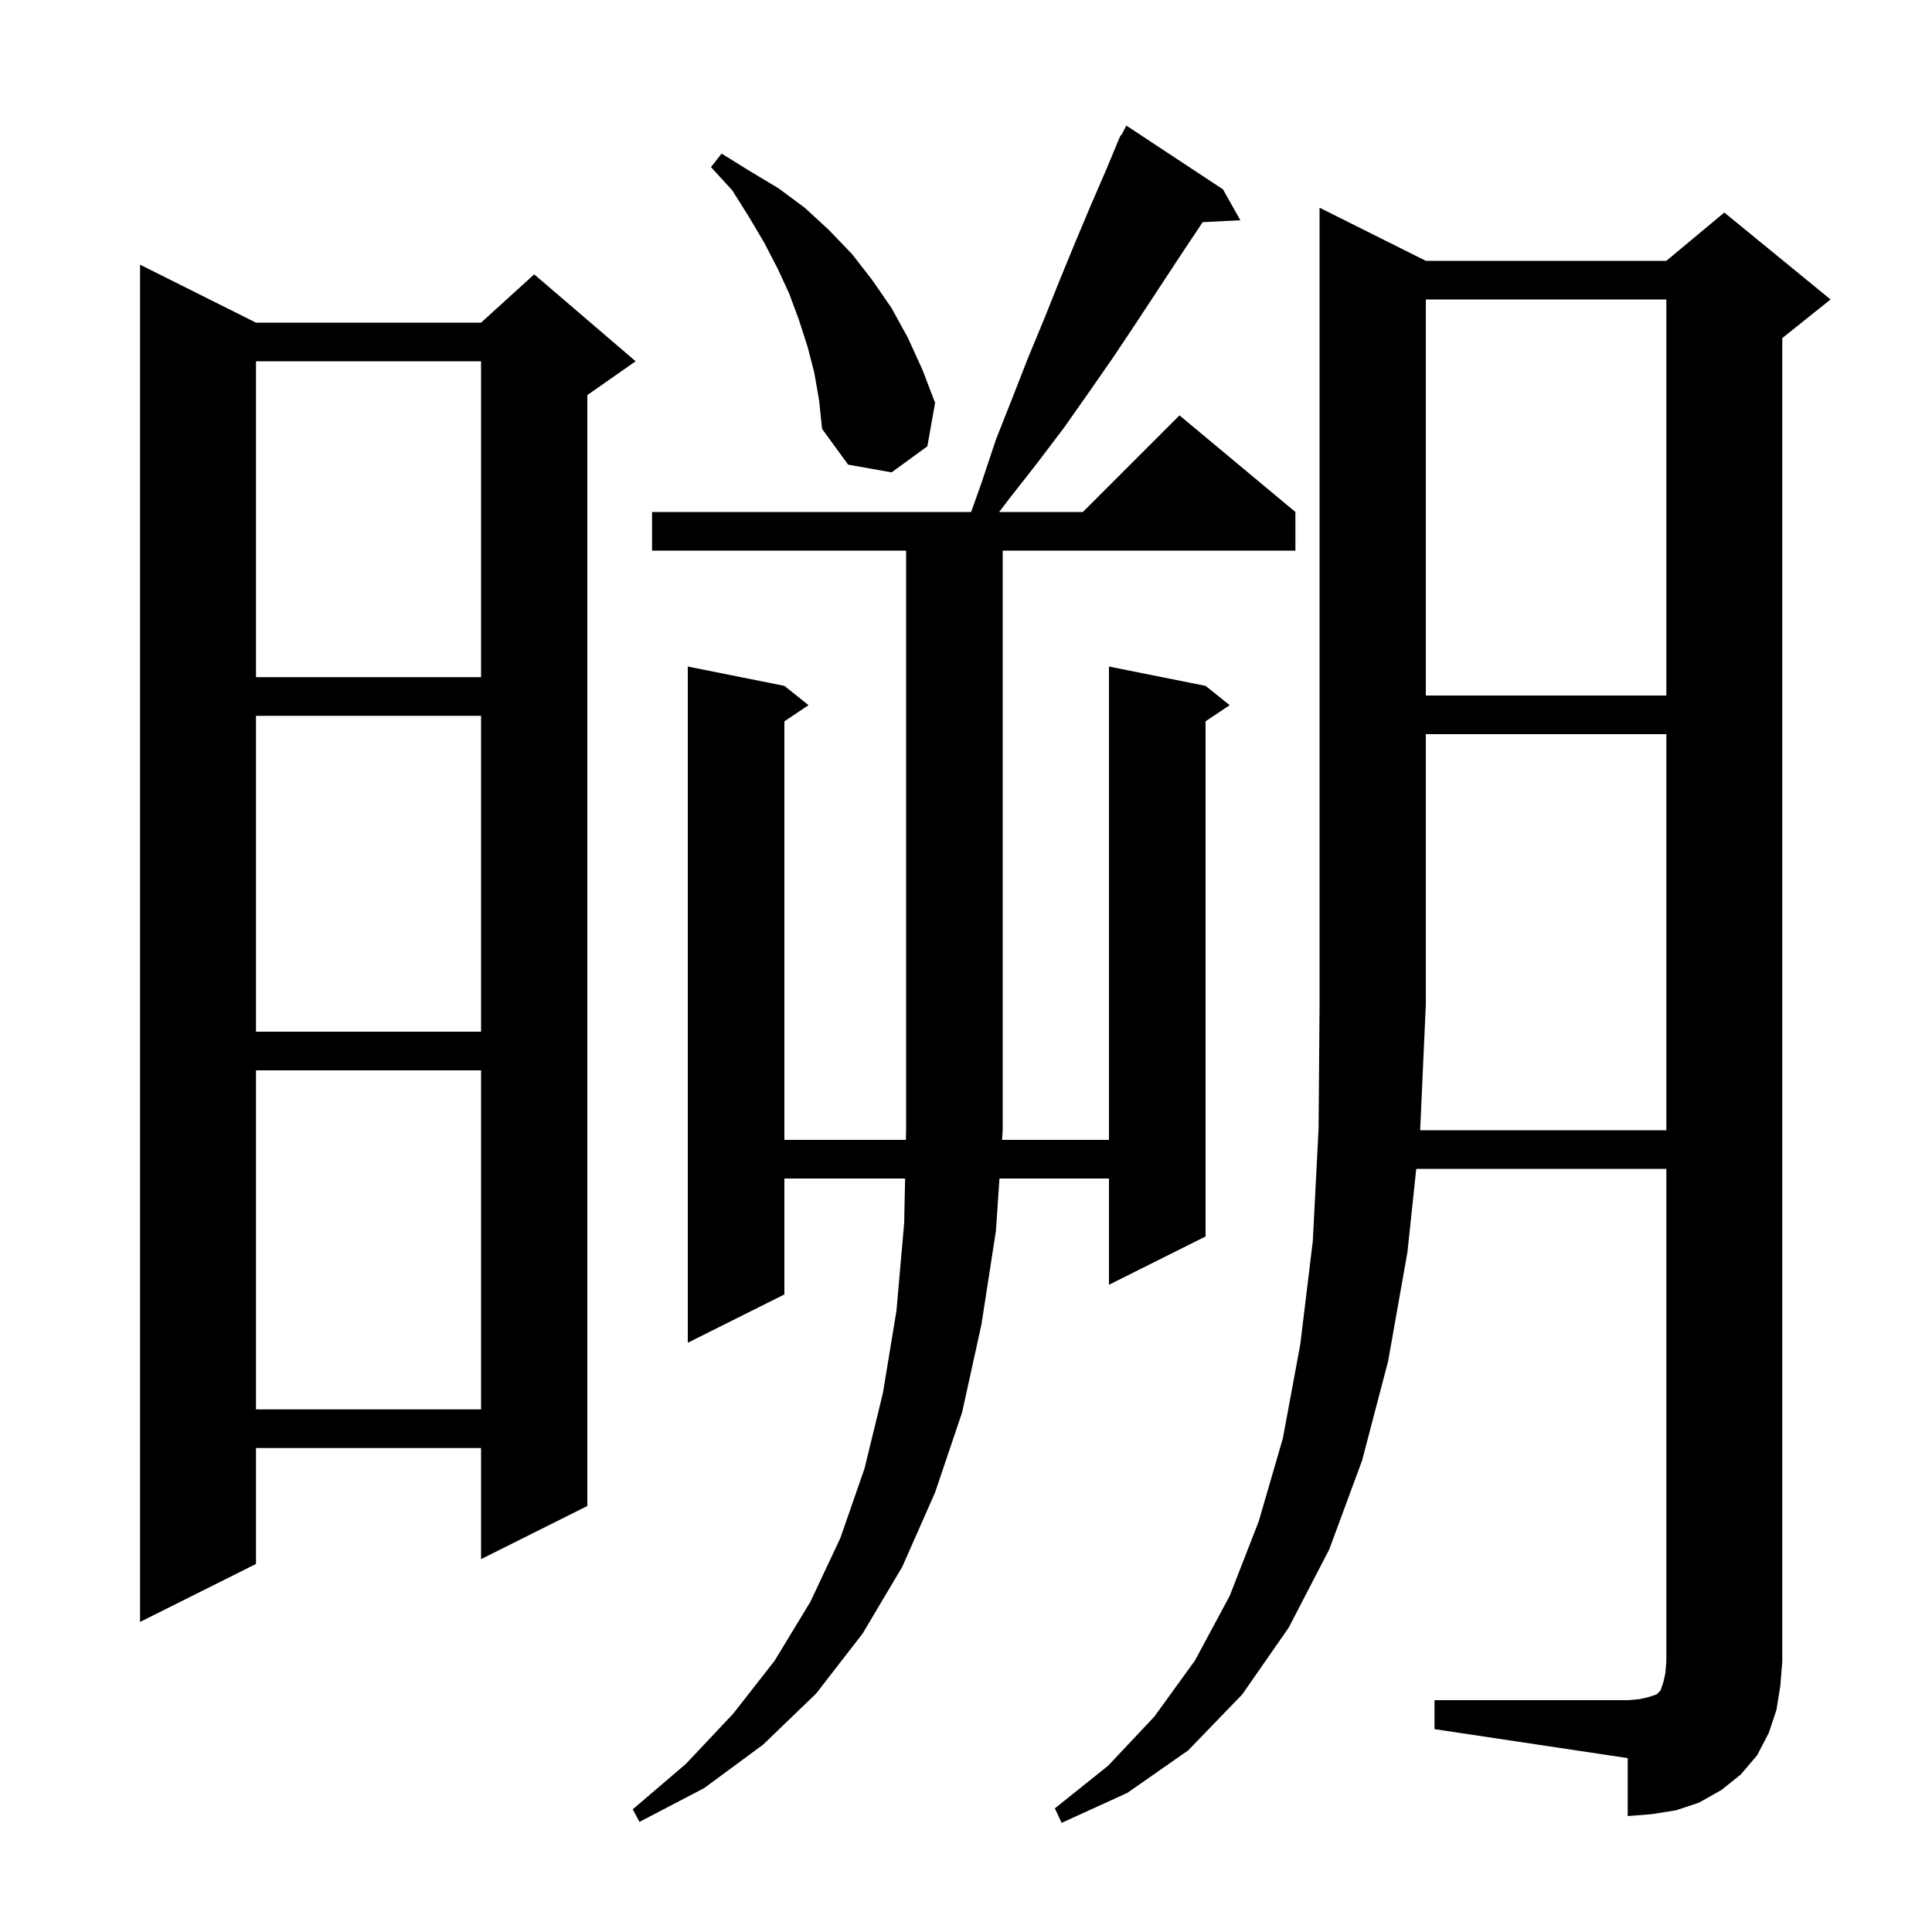<svg xmlns="http://www.w3.org/2000/svg" xmlns:xlink="http://www.w3.org/1999/xlink" version="1.1" baseProfile="full" viewBox="0 0 200 200" width="200" height="200"><g fill="currentColor"><path d="M 126.6 19.6 L 128.4 22.8 L 124.501 22.998 L 124.5 23.0 L 122.3 26.3 L 117.7 33.3 L 115.3 36.9 L 112.8 40.5 L 110.2 44.2 L 107.4 47.9 L 104.5 51.6 L 103.432 53.0 L 112.1 53.0 L 122.1 43.0 L 134.1 53.0 L 134.1 57.0 L 103.8 57.0 L 103.8 117.0 L 103.733 118.0 L 114.8 118.0 L 114.8 69.0 L 124.8 71.0 L 127.3 73.0 L 124.8 74.667 L 124.8 128.0 L 114.8 133.0 L 114.8 122.0 L 103.463 122.0 L 103.1 127.4 L 101.6 137.1 L 99.6 146.2 L 96.8 154.5 L 93.4 162.2 L 89.3 169.1 L 84.5 175.3 L 79.0 180.6 L 72.9 185.1 L 66.2 188.6 L 65.5 187.3 L 71.0 182.6 L 75.9 177.4 L 80.2 171.9 L 83.9 165.8 L 87.0 159.2 L 89.5 152.0 L 91.4 144.2 L 92.8 135.7 L 93.6 126.6 L 93.695 122.0 L 81.2 122.0 L 81.2 134.0 L 71.2 139.0 L 71.2 69.0 L 81.2 71.0 L 83.7 73.0 L 81.2 74.667 L 81.2 118.0 L 93.777 118.0 L 93.8 116.9 L 93.8 57.0 L 67.5 57.0 L 67.5 53.0 L 100.533 53.0 L 101.6 50.0 L 103.1 45.5 L 104.8 41.2 L 106.4 37.1 L 108.1 33.0 L 109.7 29.0 L 111.3 25.1 L 112.9 21.3 L 114.5 17.6 L 115.621 14.909 L 115.6 14.9 L 115.72 14.672 L 116.0 14.0 L 116.058 14.03 L 116.6 13.0 Z M 172.5 117.0 L 172.5 76.0 L 147.6 76.0 L 147.6 104.0 L 147.014 117.0 Z M 26.5 33.4 L 49.8 33.4 L 55.3 28.4 L 65.8 37.4 L 60.8 40.9 L 60.8 155.9 L 49.8 161.4 L 49.8 149.9 L 26.5 149.9 L 26.5 161.9 L 14.5 167.9 L 14.5 27.4 Z M 26.5 110.8 L 26.5 145.9 L 49.8 145.9 L 49.8 110.8 Z M 26.5 74.1 L 26.5 106.8 L 49.8 106.8 L 49.8 74.1 Z M 147.6 31.0 L 147.6 72.0 L 172.5 72.0 L 172.5 31.0 Z M 26.5 37.4 L 26.5 70.1 L 49.8 70.1 L 49.8 37.4 Z M 84.3 38.6 L 83.6 35.9 L 82.7 33.1 L 81.7 30.4 L 80.5 27.8 L 79.1 25.1 L 77.5 22.4 L 75.8 19.7 L 73.6 17.3 L 74.7 15.9 L 77.6 17.7 L 80.6 19.5 L 83.3 21.5 L 85.8 23.8 L 88.2 26.3 L 90.3 29.0 L 92.3 31.9 L 94.0 35.0 L 95.5 38.3 L 96.8 41.7 L 96.0 46.2 L 92.3 48.9 L 87.8 48.1 L 85.1 44.4 L 84.8 41.5 Z M 183.9 177.0 L 183.1 179.4 L 181.9 181.7 L 180.2 183.7 L 178.2 185.3 L 175.9 186.6 L 173.5 187.4 L 171.0 187.8 L 168.5 188.0 L 168.5 182.0 L 148.5 179.0 L 148.5 176.0 L 168.5 176.0 L 169.7 175.9 L 170.6 175.7 L 171.5 175.4 L 171.9 175.0 L 172.2 174.1 L 172.4 173.2 L 172.5 172.0 L 172.5 121.0 L 146.609 121.0 L 145.7 129.6 L 143.7 140.9 L 141.0 151.2 L 137.6 160.4 L 133.4 168.5 L 128.6 175.4 L 123.0 181.2 L 116.7 185.6 L 109.9 188.7 L 109.2 187.2 L 114.7 182.8 L 119.5 177.7 L 123.7 171.9 L 127.3 165.2 L 130.3 157.5 L 132.8 148.9 L 134.6 139.2 L 135.9 128.5 L 136.5 116.8 L 136.6 104.0 L 136.6 21.5 L 147.6 27.0 L 172.5 27.0 L 178.5 22.0 L 189.5 31.0 L 184.5 35.0 L 184.5 172.0 L 184.3 174.5 Z "/></g></svg>